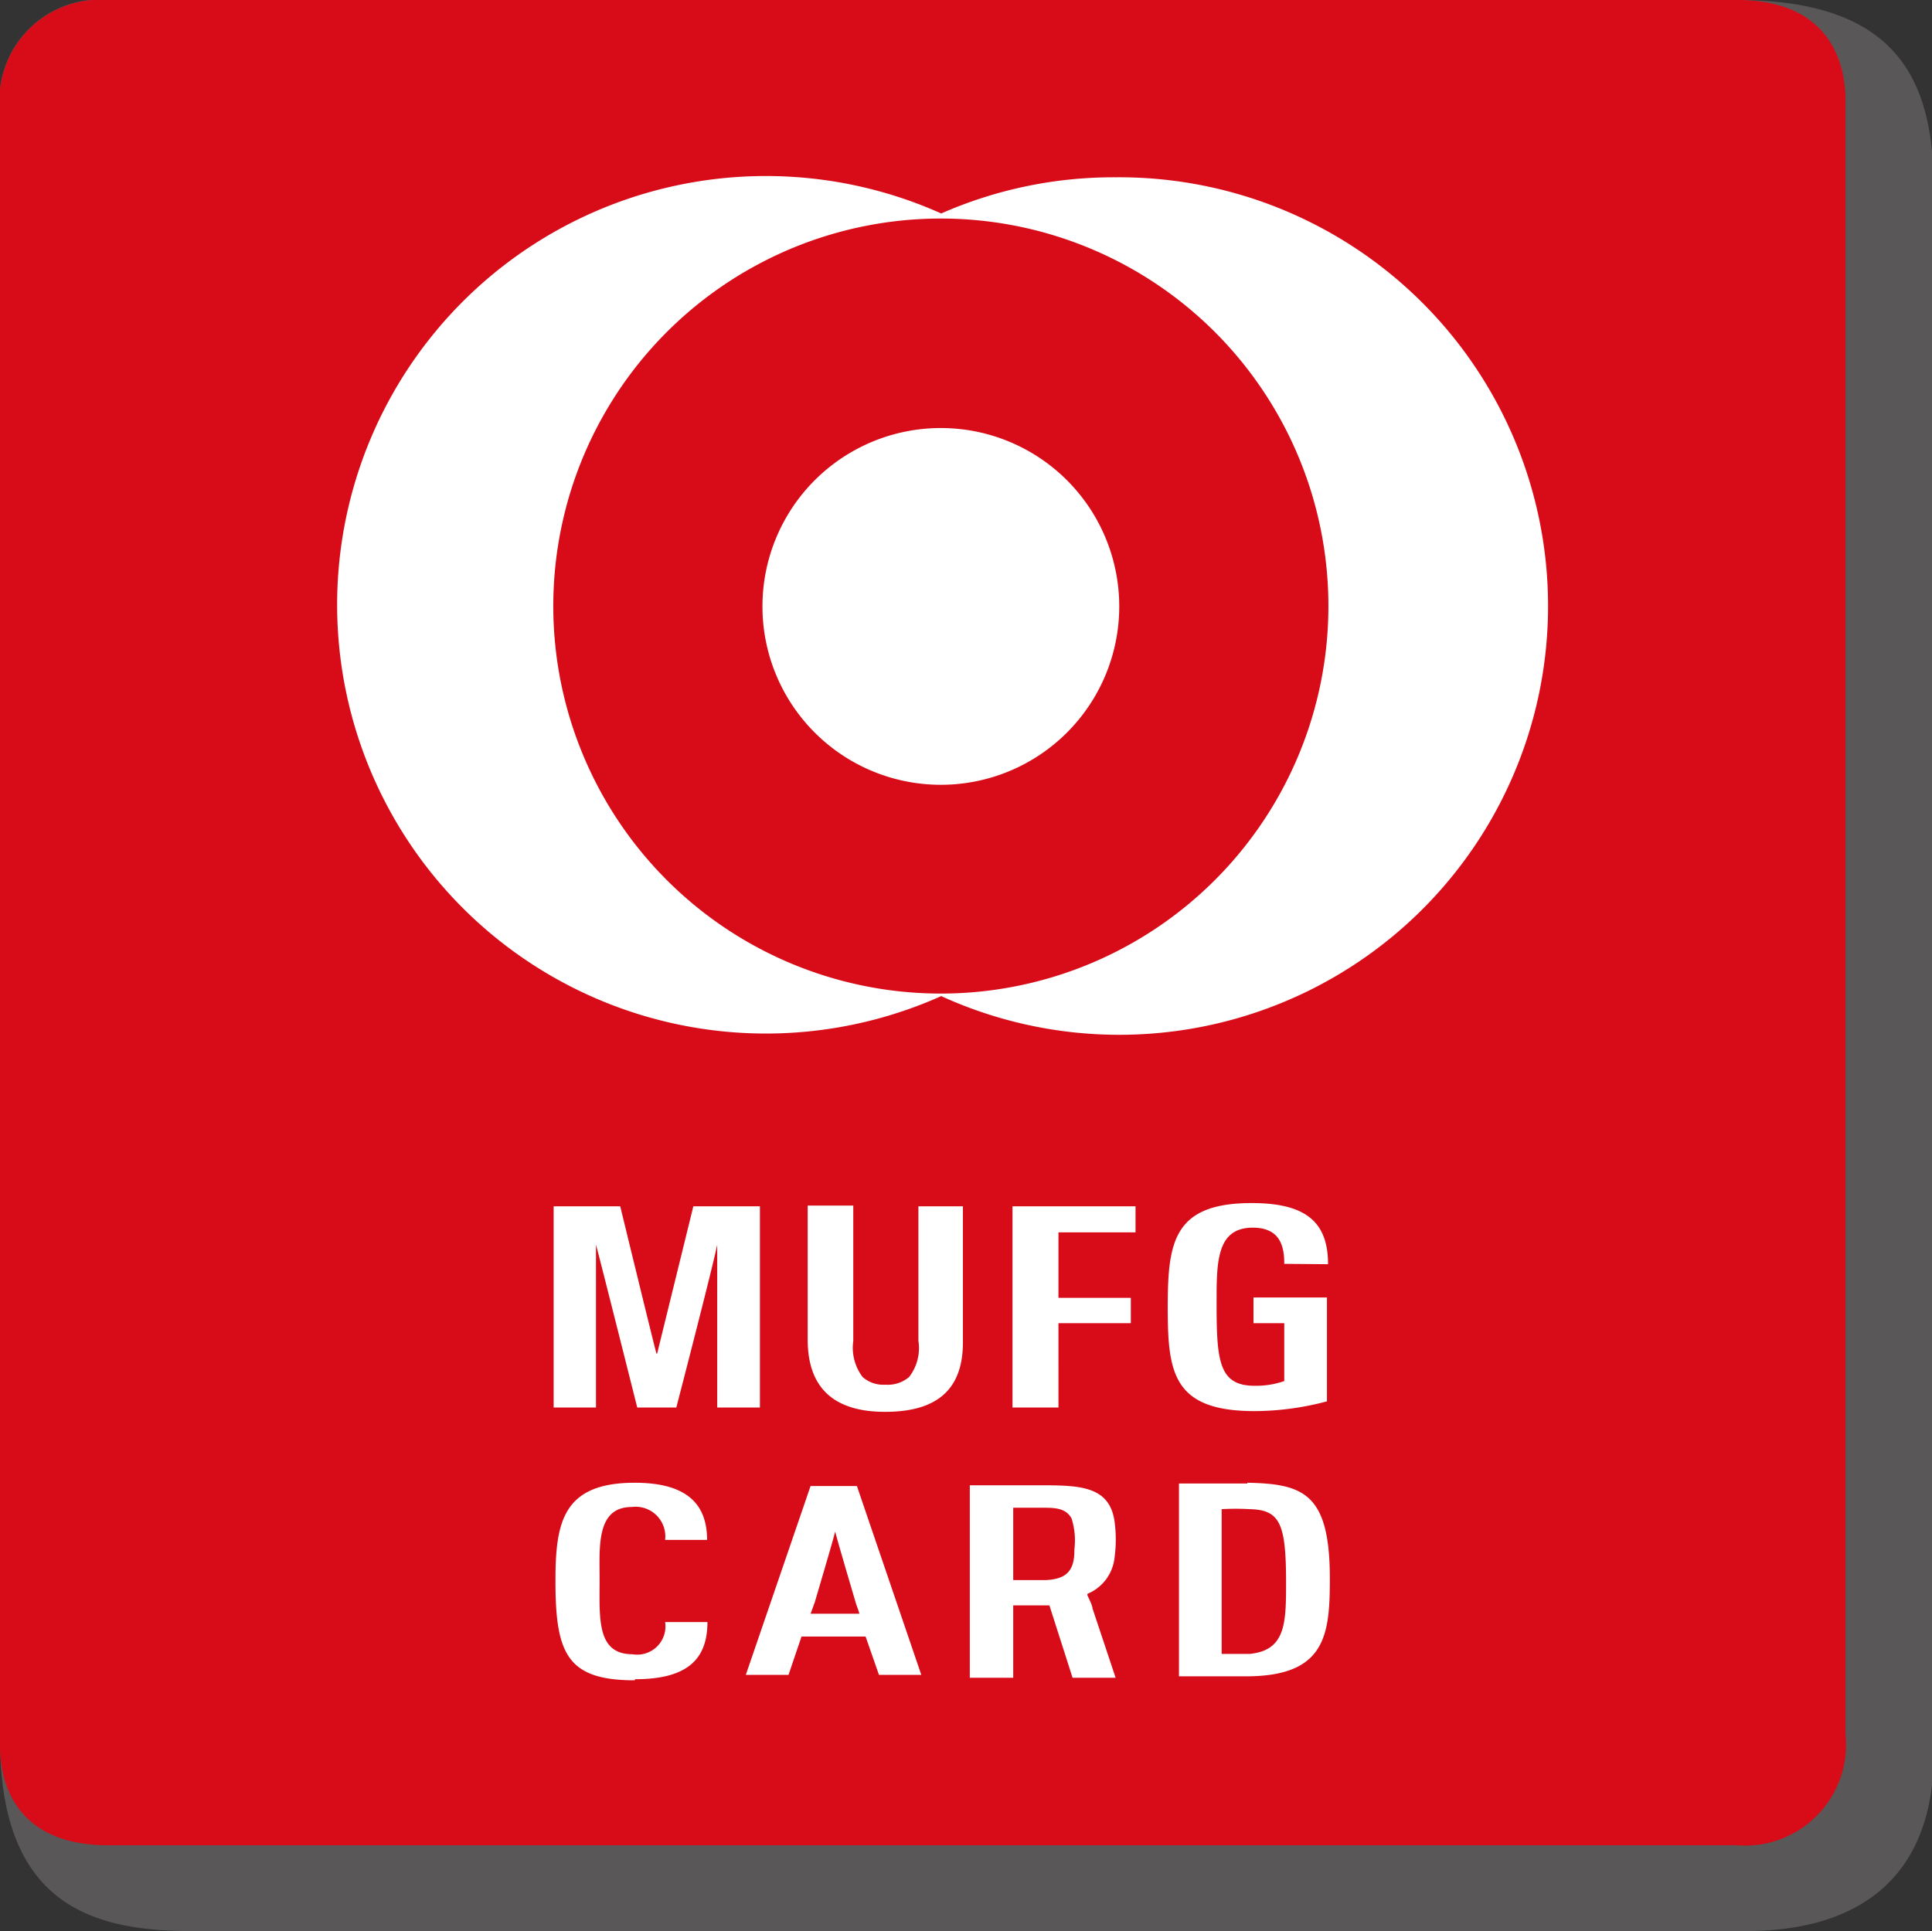 <svg xmlns="http://www.w3.org/2000/svg" width="53.39" height="53.37" viewBox="0 0 53.39 53.37"><rect x="0" y="0" width="53.39" height="53.37" fill="#333333" stroke="none"/><defs><style>.cls-1{fill:#595757;}.cls-2{fill:#d80c18;}.cls-3{fill:#fff;}</style></defs><g id="レイヤー_2" data-name="レイヤー 2"><g id="クレカ"><path class="cls-1" d="M0,47.8V3.09A2.79,2.79,0,0,1,3.07,0H48c4.62,0,5.44,2.42,5.44,5.28V48.45c0,3.55-2.19,4.92-5.19,4.92H5.27c-2.81,0-5.27-.8-5.27-5.3V47.8"/><path class="cls-2" d="M48,51A2.79,2.79,0,0,0,51,47.93V2.78c0-1.14-.51-2.78-3-2.78h-45A2.79,2.79,0,0,0,0,3.09V48.24C0,49.38.51,51,3,51H48"/><path class="cls-3" d="M26.61,33.34h0V37.1c0,1.29-.7,1.92-2.15,1.92s-2.14-.69-2.14-2v-3.7h1.26v3.74a1.34,1.34,0,0,0,.26,1,.87.87,0,0,0,.63.21.91.91,0,0,0,.65-.21,1.3,1.3,0,0,0,.26-1V33.34h1.2m1.4,0V38.9h1.27V36.57h2v-.7h-2V34.06h2.13v-.72Zm8.72,1.6v0c0-1.18-.63-1.69-2.11-1.69-2.17,0-2.32,1.09-2.32,2.88S32.4,39,34.67,39a7.84,7.84,0,0,0,2-.27h0V35.86H34.64v.71h.85v1.6h0a2.39,2.39,0,0,1-.82.13c-1,0-1.05-.71-1.05-2.31,0-1.11,0-2.06,1-2.06.78,0,.87.55.87,1v0ZM18.14,37.41c-.13-.49-1-4.07-1-4.07H15.3V38.9h1.17V34.4h0c.17.64,1.14,4.5,1.14,4.5h1.08s1-3.85,1.13-4.5h0v4.5H21V33.34H19.16l-1,4.07Z"/><path class="cls-3" d="M30.85,4.9a11.83,11.83,0,0,0-4.84,1,11.85,11.85,0,1,0,0,21.63A11.85,11.85,0,1,0,30.85,4.9M26,27.46a10.71,10.71,0,1,1,10.71-10.7A10.71,10.71,0,0,1,26,27.46Z"/><path class="cls-3" d="M26,11.83a4.93,4.93,0,1,0,4.93,4.93A4.93,4.93,0,0,0,26,11.83"/><path class="cls-3" d="M17.55,46.41c1.43,0,2-.54,2-1.58v0H18.38v0a.78.78,0,0,1-.9.89c-1,0-.91-1-.91-2.07,0-.89-.1-2,.89-2a.82.82,0,0,1,.92.91v0h1.16v0c0-1-.57-1.58-2-1.58-2,0-2.19,1.11-2.19,2.72,0,2,.32,2.74,2.19,2.74"/><path class="cls-3" d="M34.47,41c-.8,0-1.44,0-1.89,0v5.33c.86,0,1.39,0,1.85,0,2.2,0,2.32-1.13,2.32-2.7h0c0-2.36-.73-2.62-2.28-2.65m1.07,2.73c0,1.13,0,1.9-1,2-.25,0-.57,0-.78,0v-4a6.76,6.76,0,0,1,.78,0C35.38,41.73,35.54,42.12,35.54,43.75Z"/><path class="cls-3" d="M22.4,41.07l-1.79,5.22h1.18l.36-1.06h1.77l.37,1.06h1.17l-1.78-5.22H22.4m0,3.53c.06-.17.11-.29.12-.33s.49-1.65.56-1.94h0c.07.29.53,1.83.56,1.94s.06.16.11.33Z"/><path class="cls-3" d="M30.05,44.05a1.22,1.22,0,0,0,.75-1,3.69,3.69,0,0,0,0-1c-.14-1-1-1-2.11-1-.61,0-1.45,0-1.89,0v5.32H28v-2c.31,0,.72,0,1,0l.64,2h1.19l-.64-1.92c0-.07-.08-.23-.14-.36m-.36-1.23c0,.61-.28.78-.78.81-.25,0-.35,0-.66,0H28v-2c.2,0,.59,0,.78,0,.36,0,.66,0,.83.29A2,2,0,0,1,29.69,42.82Z"/></g></g></svg>